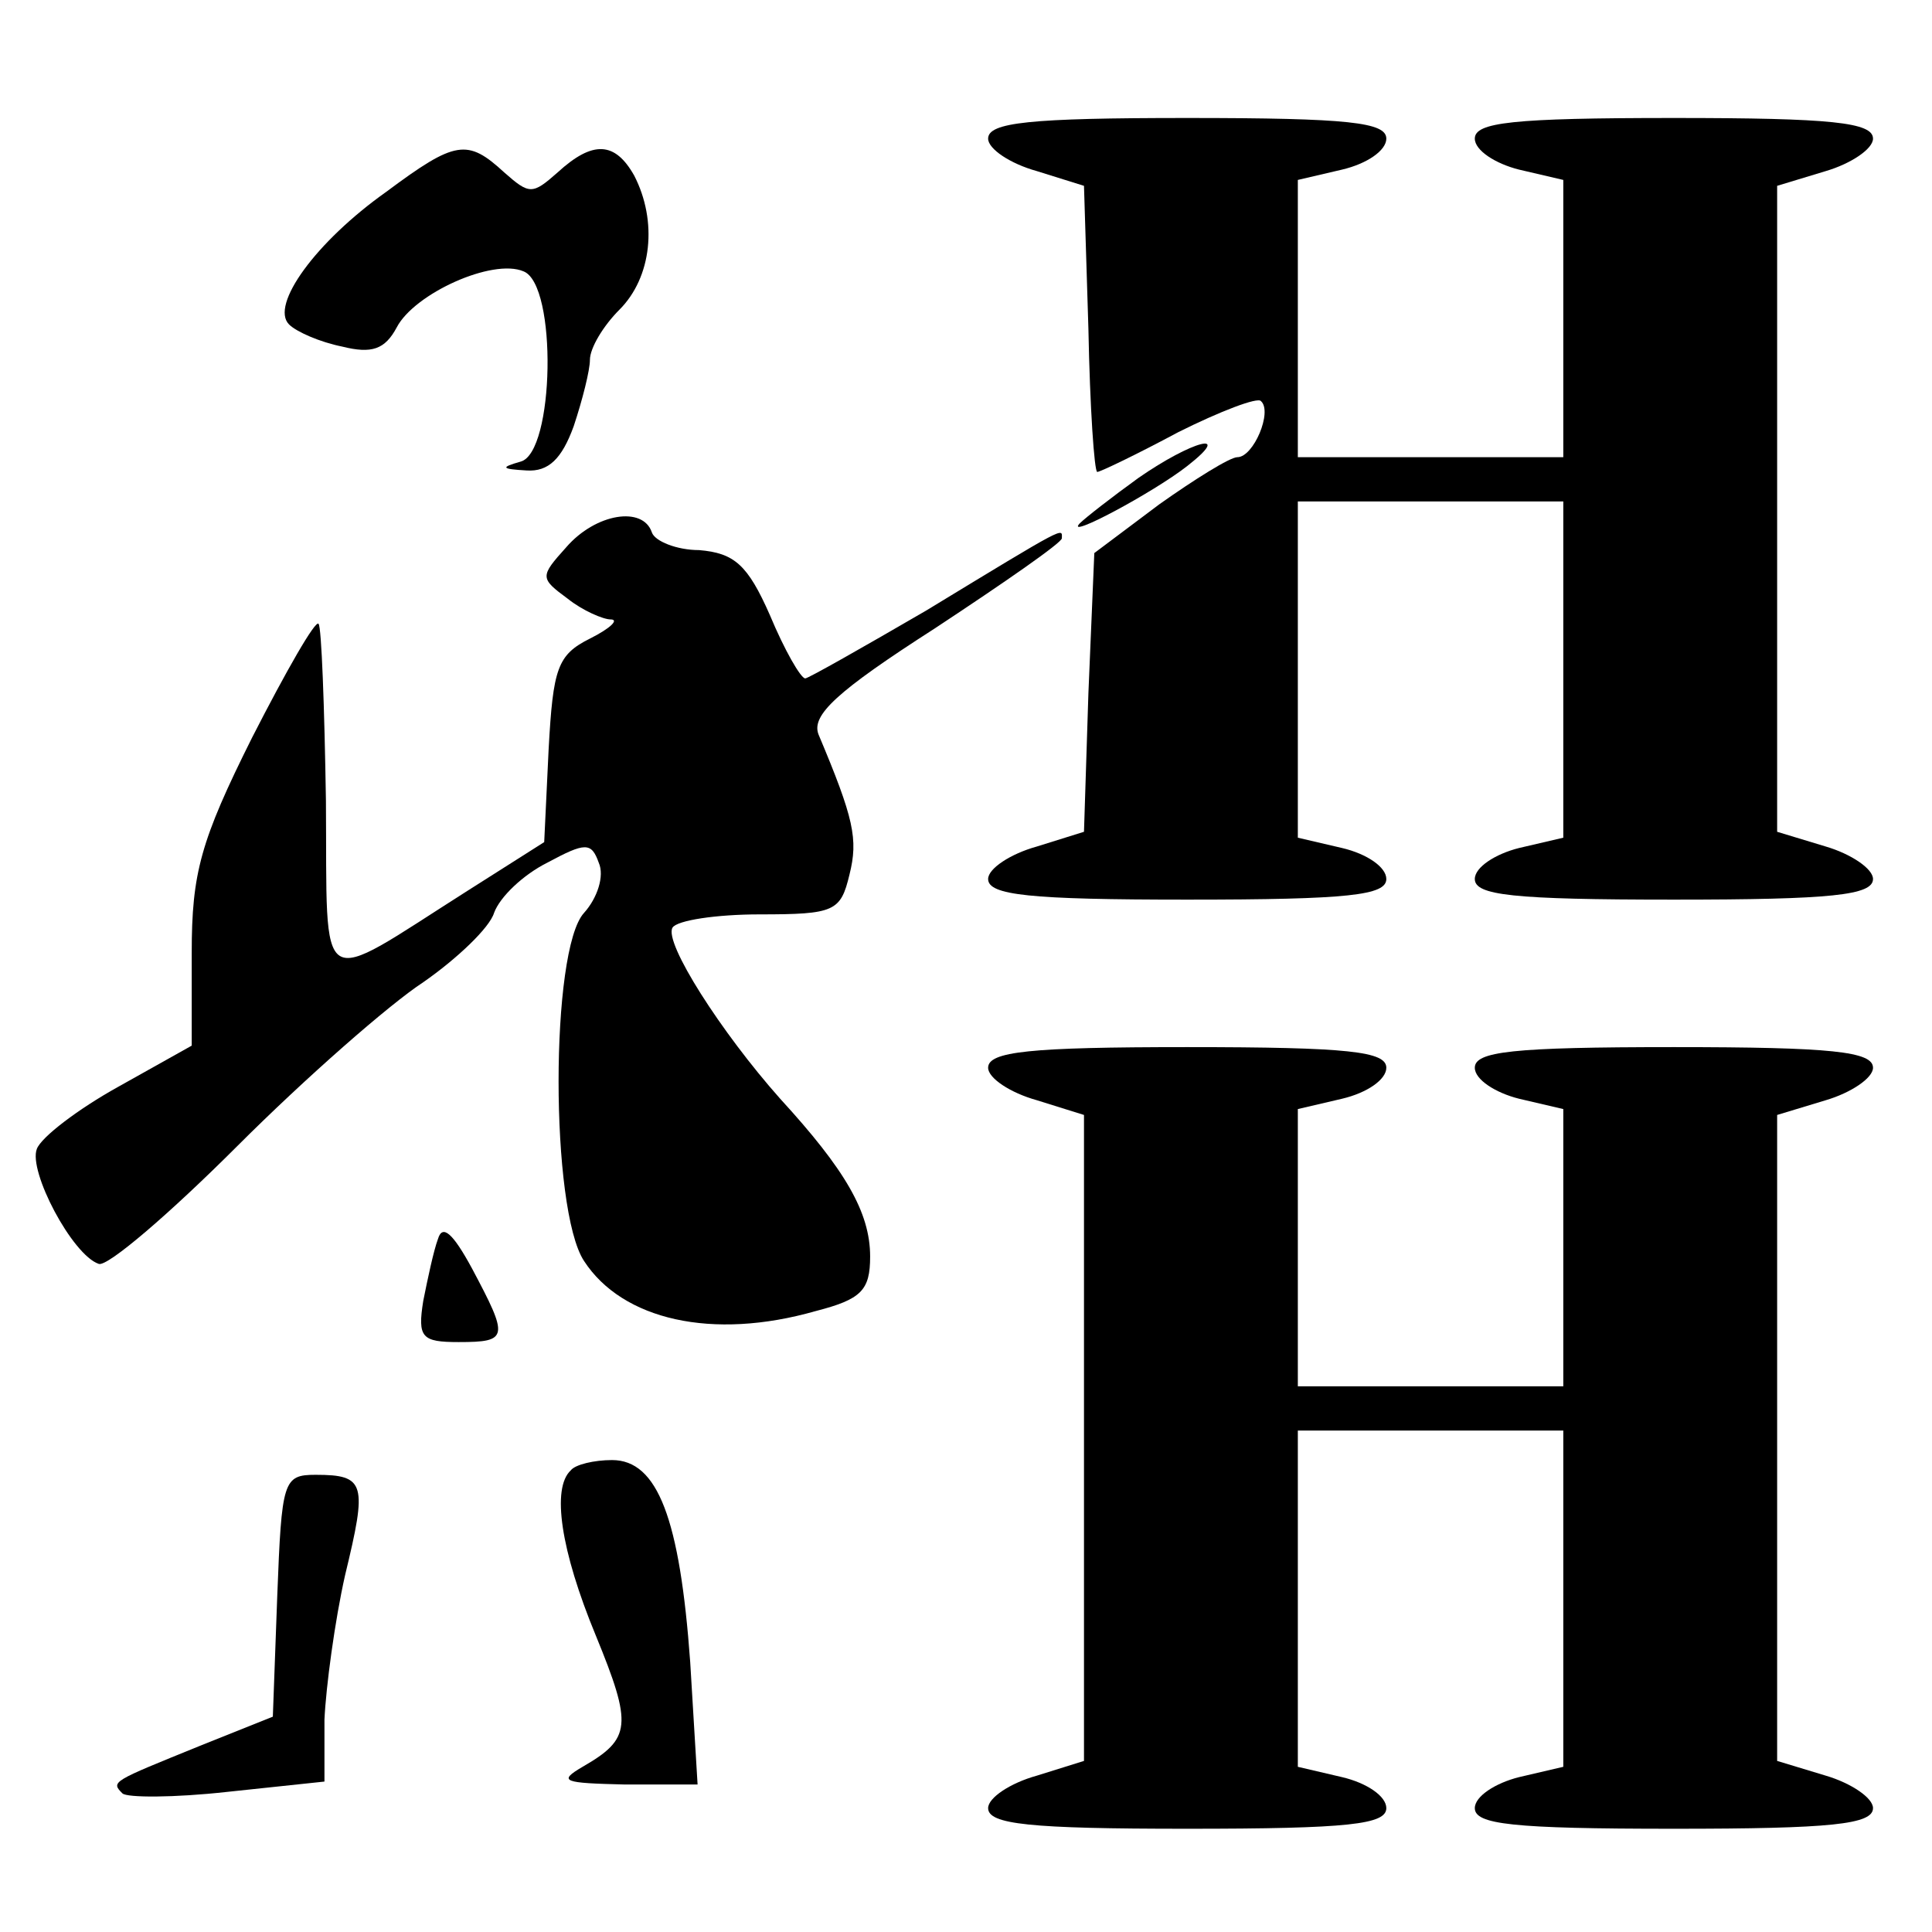 <?xml version="1.0" standalone="no"?>
<!DOCTYPE svg PUBLIC "-//W3C//DTD SVG 20010904//EN"
 "http://www.w3.org/TR/2001/REC-SVG-20010904/DTD/svg10.dtd">
<svg version="1.0" xmlns="http://www.w3.org/2000/svg"
 width="131pt" height="131pt" viewBox="0 0 131 131"
 preserveAspectRatio="xMidYMid meet">
<g transform="translate(0,131) scale(0.1,-0.1)"
fill="#000000" stroke="none">
<path d="M670 1216 c0 -7 15 -17 33 -22 l32 -10 3 -97 c1 -53 4 -97 6 -97 2 0
27 12 55 27 28 14 54 24 56 21 8 -7 -5 -38 -16 -38 -5 0 -29 -15 -53 -32 l-44
-33 -4 -95 -3 -94 -32 -10 c-18 -5 -33 -15 -33 -22 0 -11 28 -14 135 -14 110
0 135 3 135 14 0 8 -13 17 -30 21 l-30 7 0 114 0 114 90 0 90 0 0 -114 0 -114
-30 -7 c-16 -4 -30 -13 -30 -21 0 -11 25 -14 135 -14 107 0 135 3 135 14 0 7
-15 17 -32 22 l-33 10 0 219 0 219 33 10 c17 5 32 15 32 22 0 11 -28 14 -135
14 -110 0 -135 -3 -135 -14 0 -8 14 -17 30 -21 l30 -7 0 -94 0 -94 -90 0 -90
0 0 94 0 94 30 7 c17 4 30 13 30 21 0 11 -25 14 -135 14 -107 0 -135 -3 -135
-14z"/>
<path d="M262 1180 c-48 -34 -79 -77 -66 -90 5 -5 21 -12 36 -15 20 -5 29 -2
37 13 12 23 65 47 86 38 23 -9 21 -123 -2 -129 -14 -4 -13 -5 4 -6 15 -1 24 8
32 30 6 18 11 38 11 45 0 8 9 23 20 34 22 22 26 60 10 91 -13 23 -28 24 -52 2
-17 -15 -19 -15 -36 0 -25 23 -33 22 -80 -13z"/>
<path d="M772 986 c-18 -13 -36 -27 -40 -31 -10 -11 50 21 73 39 32 25 3 17
-33 -8z"/>
<path d="M384 939 c-18 -20 -18 -21 1 -35 10 -8 24 -14 29 -14 6 0 0 -6 -14
-13 -22 -11 -25 -20 -28 -75 l-3 -63 -52 -33 c-104 -66 -95 -72 -96 61 -1 64
-3 118 -5 120 -2 3 -22 -32 -45 -77 -35 -70 -41 -92 -41 -146 l0 -63 -50 -28
c-27 -15 -52 -34 -55 -42 -6 -15 24 -72 42 -78 6 -2 48 34 94 80 46 46 103 96
126 111 23 16 45 37 48 47 4 11 20 26 36 34 26 14 30 14 35 0 4 -9 -1 -24 -10
-34 -23 -25 -23 -201 0 -236 26 -40 87 -54 157 -34 31 8 37 14 37 37 0 30 -17
59 -61 107 -40 45 -79 106 -73 116 3 5 30 9 59 9 51 0 55 2 61 27 6 24 3 38
-21 95 -5 13 12 29 79 72 47 31 86 58 86 61 0 7 5 10 -92 -49 -43 -25 -80 -46
-82 -46 -3 0 -14 19 -24 43 -15 34 -24 42 -48 44 -15 0 -30 6 -32 12 -6 18
-38 13 -58 -10z"/>
<path d="M670 586 c0 -7 15 -17 33 -22 l32 -10 0 -219 0 -219 -32 -10 c-18 -5
-33 -15 -33 -22 0 -11 28 -14 135 -14 110 0 135 3 135 14 0 8 -13 17 -30 21
l-30 7 0 114 0 114 90 0 90 0 0 -114 0 -114 -30 -7 c-16 -4 -30 -13 -30 -21 0
-11 25 -14 135 -14 107 0 135 3 135 14 0 7 -15 17 -32 22 l-33 10 0 219 0 219
33 10 c17 5 32 15 32 22 0 11 -28 14 -135 14 -110 0 -135 -3 -135 -14 0 -8 14
-17 30 -21 l30 -7 0 -94 0 -94 -90 0 -90 0 0 94 0 94 30 7 c17 4 30 13 30 21
0 11 -25 14 -135 14 -107 0 -135 -3 -135 -14z"/>
<path d="M297 470 c-3 -8 -7 -27 -10 -42 -4 -25 -1 -28 24 -28 34 0 34 3 9 50
-13 24 -20 30 -23 20z"/>
<path d="M387 313 c-13 -12 -7 -54 17 -112 25 -61 24 -70 -9 -89 -17 -10 -13
-11 29 -12 l49 0 -5 83 c-7 97 -22 137 -53 137 -12 0 -25 -3 -28 -7z"/>
<path d="M188 228 l-3 -82 -50 -20 c-59 -24 -60 -24 -52 -32 3 -3 35 -3 71 1
l66 7 0 42 c1 22 7 67 14 98 15 62 14 68 -20 68 -22 0 -23 -4 -26 -82z"/>
</g>
</svg>
